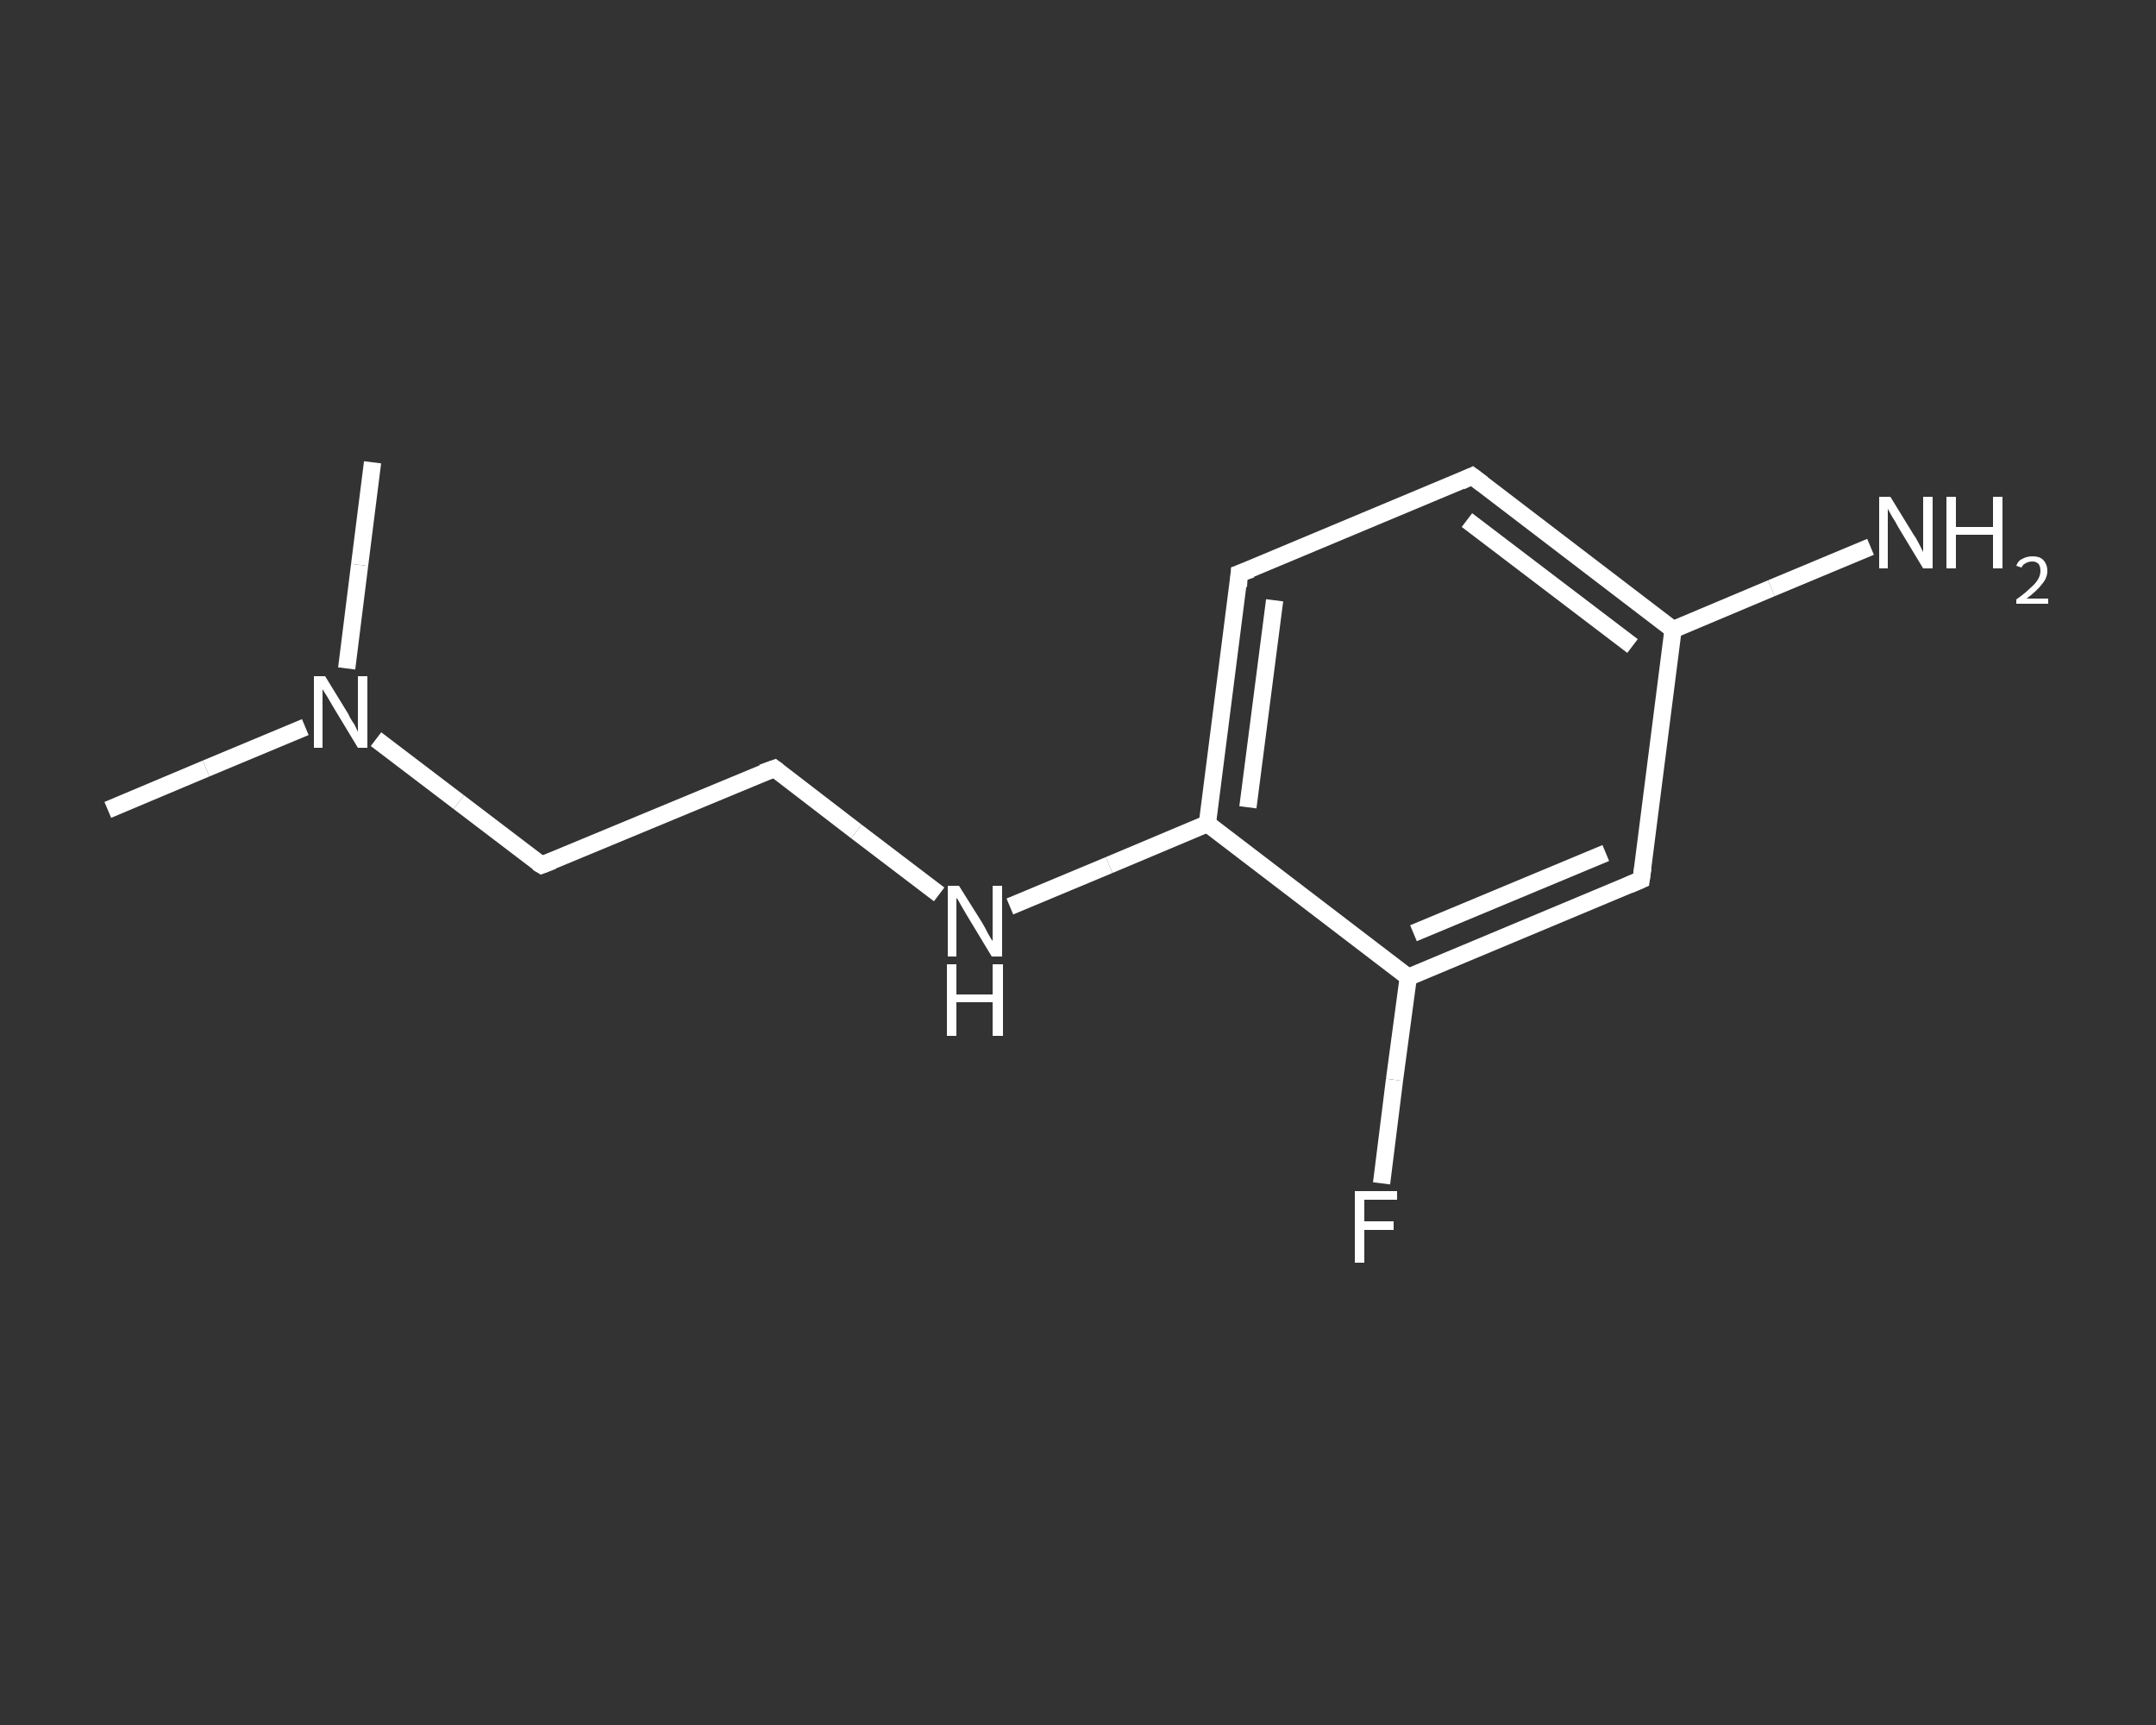 <?xml version='1.0' encoding='iso-8859-1'?>
<svg version='1.1' baseProfile='full'
              xmlns='http://www.w3.org/2000/svg'
                      xmlns:rdkit='http://www.rdkit.org/xml'
                      xmlns:xlink='http://www.w3.org/1999/xlink'
                  xml:space='preserve'
width='250px' height='200px' viewBox='0 0 250 200'>
<rect x="0" y="0" width="250" height="200" fill="#333333" stroke="none"/>
<!-- END OF HEADER -->
<rect style='opacity:1.0;fill:transparent;stroke:none' width='250.0' height='200.0' x='0.0' y='0.0'> </rect>
<path class='bond-0 atom-0 atom-1' d='M 12.5,93.9 L 23.9,89.1' style='fill:none;fill-rule:evenodd;stroke:#FFFFFF;stroke-width:2.0px;stroke-linecap:butt;stroke-linejoin:miter;stroke-opacity:1' />
<path class='bond-0 atom-0 atom-1' d='M 23.9,89.1 L 35.4,84.3' style='fill:none;fill-rule:evenodd;stroke:#FFFFFF;stroke-width:2.0px;stroke-linecap:butt;stroke-linejoin:miter;stroke-opacity:1' />
<path class='bond-1 atom-1 atom-2' d='M 40.2,77.5 L 41.7,65.5' style='fill:none;fill-rule:evenodd;stroke:#FFFFFF;stroke-width:2.0px;stroke-linecap:butt;stroke-linejoin:miter;stroke-opacity:1' />
<path class='bond-1 atom-1 atom-2' d='M 41.7,65.5 L 43.2,53.6' style='fill:none;fill-rule:evenodd;stroke:#FFFFFF;stroke-width:2.0px;stroke-linecap:butt;stroke-linejoin:miter;stroke-opacity:1' />
<path class='bond-2 atom-1 atom-3' d='M 43.6,85.7 L 53.2,93.0' style='fill:none;fill-rule:evenodd;stroke:#FFFFFF;stroke-width:2.0px;stroke-linecap:butt;stroke-linejoin:miter;stroke-opacity:1' />
<path class='bond-2 atom-1 atom-3' d='M 53.2,93.0 L 62.8,100.3' style='fill:none;fill-rule:evenodd;stroke:#FFFFFF;stroke-width:2.0px;stroke-linecap:butt;stroke-linejoin:miter;stroke-opacity:1' />
<path class='bond-3 atom-3 atom-4' d='M 62.8,100.3 L 89.8,89.1' style='fill:none;fill-rule:evenodd;stroke:#FFFFFF;stroke-width:2.0px;stroke-linecap:butt;stroke-linejoin:miter;stroke-opacity:1' />
<path class='bond-4 atom-4 atom-5' d='M 89.8,89.1 L 99.3,96.4' style='fill:none;fill-rule:evenodd;stroke:#FFFFFF;stroke-width:2.0px;stroke-linecap:butt;stroke-linejoin:miter;stroke-opacity:1' />
<path class='bond-4 atom-4 atom-5' d='M 99.3,96.4 L 108.9,103.7' style='fill:none;fill-rule:evenodd;stroke:#FFFFFF;stroke-width:2.0px;stroke-linecap:butt;stroke-linejoin:miter;stroke-opacity:1' />
<path class='bond-5 atom-5 atom-6' d='M 117.1,105.1 L 128.6,100.3' style='fill:none;fill-rule:evenodd;stroke:#FFFFFF;stroke-width:2.0px;stroke-linecap:butt;stroke-linejoin:miter;stroke-opacity:1' />
<path class='bond-5 atom-5 atom-6' d='M 128.6,100.3 L 140.0,95.5' style='fill:none;fill-rule:evenodd;stroke:#FFFFFF;stroke-width:2.0px;stroke-linecap:butt;stroke-linejoin:miter;stroke-opacity:1' />
<path class='bond-6 atom-6 atom-7' d='M 140.0,95.5 L 143.7,66.5' style='fill:none;fill-rule:evenodd;stroke:#FFFFFF;stroke-width:2.0px;stroke-linecap:butt;stroke-linejoin:miter;stroke-opacity:1' />
<path class='bond-6 atom-6 atom-7' d='M 144.7,93.6 L 147.8,69.6' style='fill:none;fill-rule:evenodd;stroke:#FFFFFF;stroke-width:2.0px;stroke-linecap:butt;stroke-linejoin:miter;stroke-opacity:1' />
<path class='bond-7 atom-7 atom-8' d='M 143.7,66.5 L 170.7,55.2' style='fill:none;fill-rule:evenodd;stroke:#FFFFFF;stroke-width:2.0px;stroke-linecap:butt;stroke-linejoin:miter;stroke-opacity:1' />
<path class='bond-8 atom-8 atom-9' d='M 170.7,55.2 L 194.0,73.0' style='fill:none;fill-rule:evenodd;stroke:#FFFFFF;stroke-width:2.0px;stroke-linecap:butt;stroke-linejoin:miter;stroke-opacity:1' />
<path class='bond-8 atom-8 atom-9' d='M 170.1,60.3 L 189.3,74.9' style='fill:none;fill-rule:evenodd;stroke:#FFFFFF;stroke-width:2.0px;stroke-linecap:butt;stroke-linejoin:miter;stroke-opacity:1' />
<path class='bond-9 atom-9 atom-10' d='M 194.0,73.0 L 205.4,68.2' style='fill:none;fill-rule:evenodd;stroke:#FFFFFF;stroke-width:2.0px;stroke-linecap:butt;stroke-linejoin:miter;stroke-opacity:1' />
<path class='bond-9 atom-9 atom-10' d='M 205.4,68.2 L 216.9,63.4' style='fill:none;fill-rule:evenodd;stroke:#FFFFFF;stroke-width:2.0px;stroke-linecap:butt;stroke-linejoin:miter;stroke-opacity:1' />
<path class='bond-10 atom-9 atom-11' d='M 194.0,73.0 L 190.3,102.0' style='fill:none;fill-rule:evenodd;stroke:#FFFFFF;stroke-width:2.0px;stroke-linecap:butt;stroke-linejoin:miter;stroke-opacity:1' />
<path class='bond-11 atom-11 atom-12' d='M 190.3,102.0 L 163.3,113.3' style='fill:none;fill-rule:evenodd;stroke:#FFFFFF;stroke-width:2.0px;stroke-linecap:butt;stroke-linejoin:miter;stroke-opacity:1' />
<path class='bond-11 atom-11 atom-12' d='M 186.2,98.9 L 163.9,108.2' style='fill:none;fill-rule:evenodd;stroke:#FFFFFF;stroke-width:2.0px;stroke-linecap:butt;stroke-linejoin:miter;stroke-opacity:1' />
<path class='bond-12 atom-12 atom-13' d='M 163.3,113.3 L 161.7,125.2' style='fill:none;fill-rule:evenodd;stroke:#FFFFFF;stroke-width:2.0px;stroke-linecap:butt;stroke-linejoin:miter;stroke-opacity:1' />
<path class='bond-12 atom-12 atom-13' d='M 161.7,125.2 L 160.2,137.2' style='fill:none;fill-rule:evenodd;stroke:#FFFFFF;stroke-width:2.0px;stroke-linecap:butt;stroke-linejoin:miter;stroke-opacity:1' />
<path class='bond-13 atom-12 atom-6' d='M 163.3,113.3 L 140.0,95.5' style='fill:none;fill-rule:evenodd;stroke:#FFFFFF;stroke-width:2.0px;stroke-linecap:butt;stroke-linejoin:miter;stroke-opacity:1' />
<path d='M 62.3,100.0 L 62.8,100.3 L 64.1,99.8' style='fill:none;stroke:#FFFFFF;stroke-width:2.0px;stroke-linecap:butt;stroke-linejoin:miter;stroke-opacity:1;' />
<path d='M 88.4,89.6 L 89.8,89.1 L 90.2,89.4' style='fill:none;stroke:#FFFFFF;stroke-width:2.0px;stroke-linecap:butt;stroke-linejoin:miter;stroke-opacity:1;' />
<path d='M 143.6,68.0 L 143.7,66.5 L 145.1,66.0' style='fill:none;stroke:#FFFFFF;stroke-width:2.0px;stroke-linecap:butt;stroke-linejoin:miter;stroke-opacity:1;' />
<path d='M 169.4,55.8 L 170.7,55.2 L 171.9,56.1' style='fill:none;stroke:#FFFFFF;stroke-width:2.0px;stroke-linecap:butt;stroke-linejoin:miter;stroke-opacity:1;' />
<path d='M 190.5,100.6 L 190.3,102.0 L 188.9,102.6' style='fill:none;stroke:#FFFFFF;stroke-width:2.0px;stroke-linecap:butt;stroke-linejoin:miter;stroke-opacity:1;' />
<path class='atom-1' d='M 37.7 78.4
L 40.4 82.8
Q 40.6 83.3, 41.1 84.0
Q 41.5 84.8, 41.5 84.9
L 41.5 78.4
L 42.6 78.4
L 42.6 86.7
L 41.5 86.7
L 38.6 81.9
Q 38.3 81.4, 37.9 80.7
Q 37.5 80.1, 37.4 79.9
L 37.4 86.7
L 36.4 86.7
L 36.4 78.4
L 37.7 78.4
' fill='#FFFFFF'/>
<path class='atom-5' d='M 111.2 102.7
L 113.9 107.0
Q 114.2 107.5, 114.6 108.3
Q 115.0 109.0, 115.1 109.1
L 115.1 102.7
L 116.2 102.7
L 116.2 110.9
L 115.0 110.9
L 112.1 106.1
Q 111.8 105.6, 111.4 104.9
Q 111.1 104.3, 110.9 104.1
L 110.9 110.9
L 109.9 110.9
L 109.9 102.7
L 111.2 102.7
' fill='#FFFFFF'/>
<path class='atom-5' d='M 109.8 111.8
L 110.9 111.8
L 110.9 115.3
L 115.1 115.3
L 115.1 111.8
L 116.3 111.8
L 116.3 120.1
L 115.1 120.1
L 115.1 116.2
L 110.9 116.2
L 110.9 120.1
L 109.8 120.1
L 109.8 111.8
' fill='#FFFFFF'/>
<path class='atom-10' d='M 219.2 57.6
L 221.9 62.0
Q 222.2 62.4, 222.6 63.2
Q 223.0 64.0, 223.0 64.0
L 223.0 57.6
L 224.1 57.6
L 224.1 65.9
L 223.0 65.9
L 220.1 61.1
Q 219.8 60.5, 219.4 59.9
Q 219.0 59.2, 218.9 59.0
L 218.9 65.9
L 217.9 65.9
L 217.9 57.6
L 219.2 57.6
' fill='#FFFFFF'/>
<path class='atom-10' d='M 225.7 57.6
L 226.8 57.6
L 226.8 61.1
L 231.1 61.1
L 231.1 57.6
L 232.2 57.6
L 232.2 65.9
L 231.1 65.9
L 231.1 62.0
L 226.8 62.0
L 226.8 65.9
L 225.7 65.9
L 225.7 57.6
' fill='#FFFFFF'/>
<path class='atom-10' d='M 233.8 65.6
Q 234.0 65.0, 234.5 64.8
Q 235.0 64.5, 235.7 64.5
Q 236.5 64.5, 236.9 64.9
Q 237.4 65.4, 237.4 66.2
Q 237.4 67.0, 236.8 67.7
Q 236.2 68.5, 235.0 69.4
L 237.5 69.4
L 237.5 70.0
L 233.8 70.0
L 233.8 69.5
Q 234.8 68.8, 235.4 68.2
Q 236.0 67.7, 236.3 67.2
Q 236.6 66.7, 236.6 66.2
Q 236.6 65.7, 236.4 65.4
Q 236.1 65.1, 235.7 65.1
Q 235.2 65.1, 234.9 65.3
Q 234.6 65.4, 234.4 65.8
L 233.8 65.6
' fill='#FFFFFF'/>
<path class='atom-13' d='M 157.1 138.1
L 162.0 138.1
L 162.0 139.1
L 158.2 139.1
L 158.2 141.6
L 161.6 141.6
L 161.6 142.6
L 158.2 142.6
L 158.2 146.4
L 157.1 146.4
L 157.1 138.1
' fill='#FFFFFF'/>
</svg>
